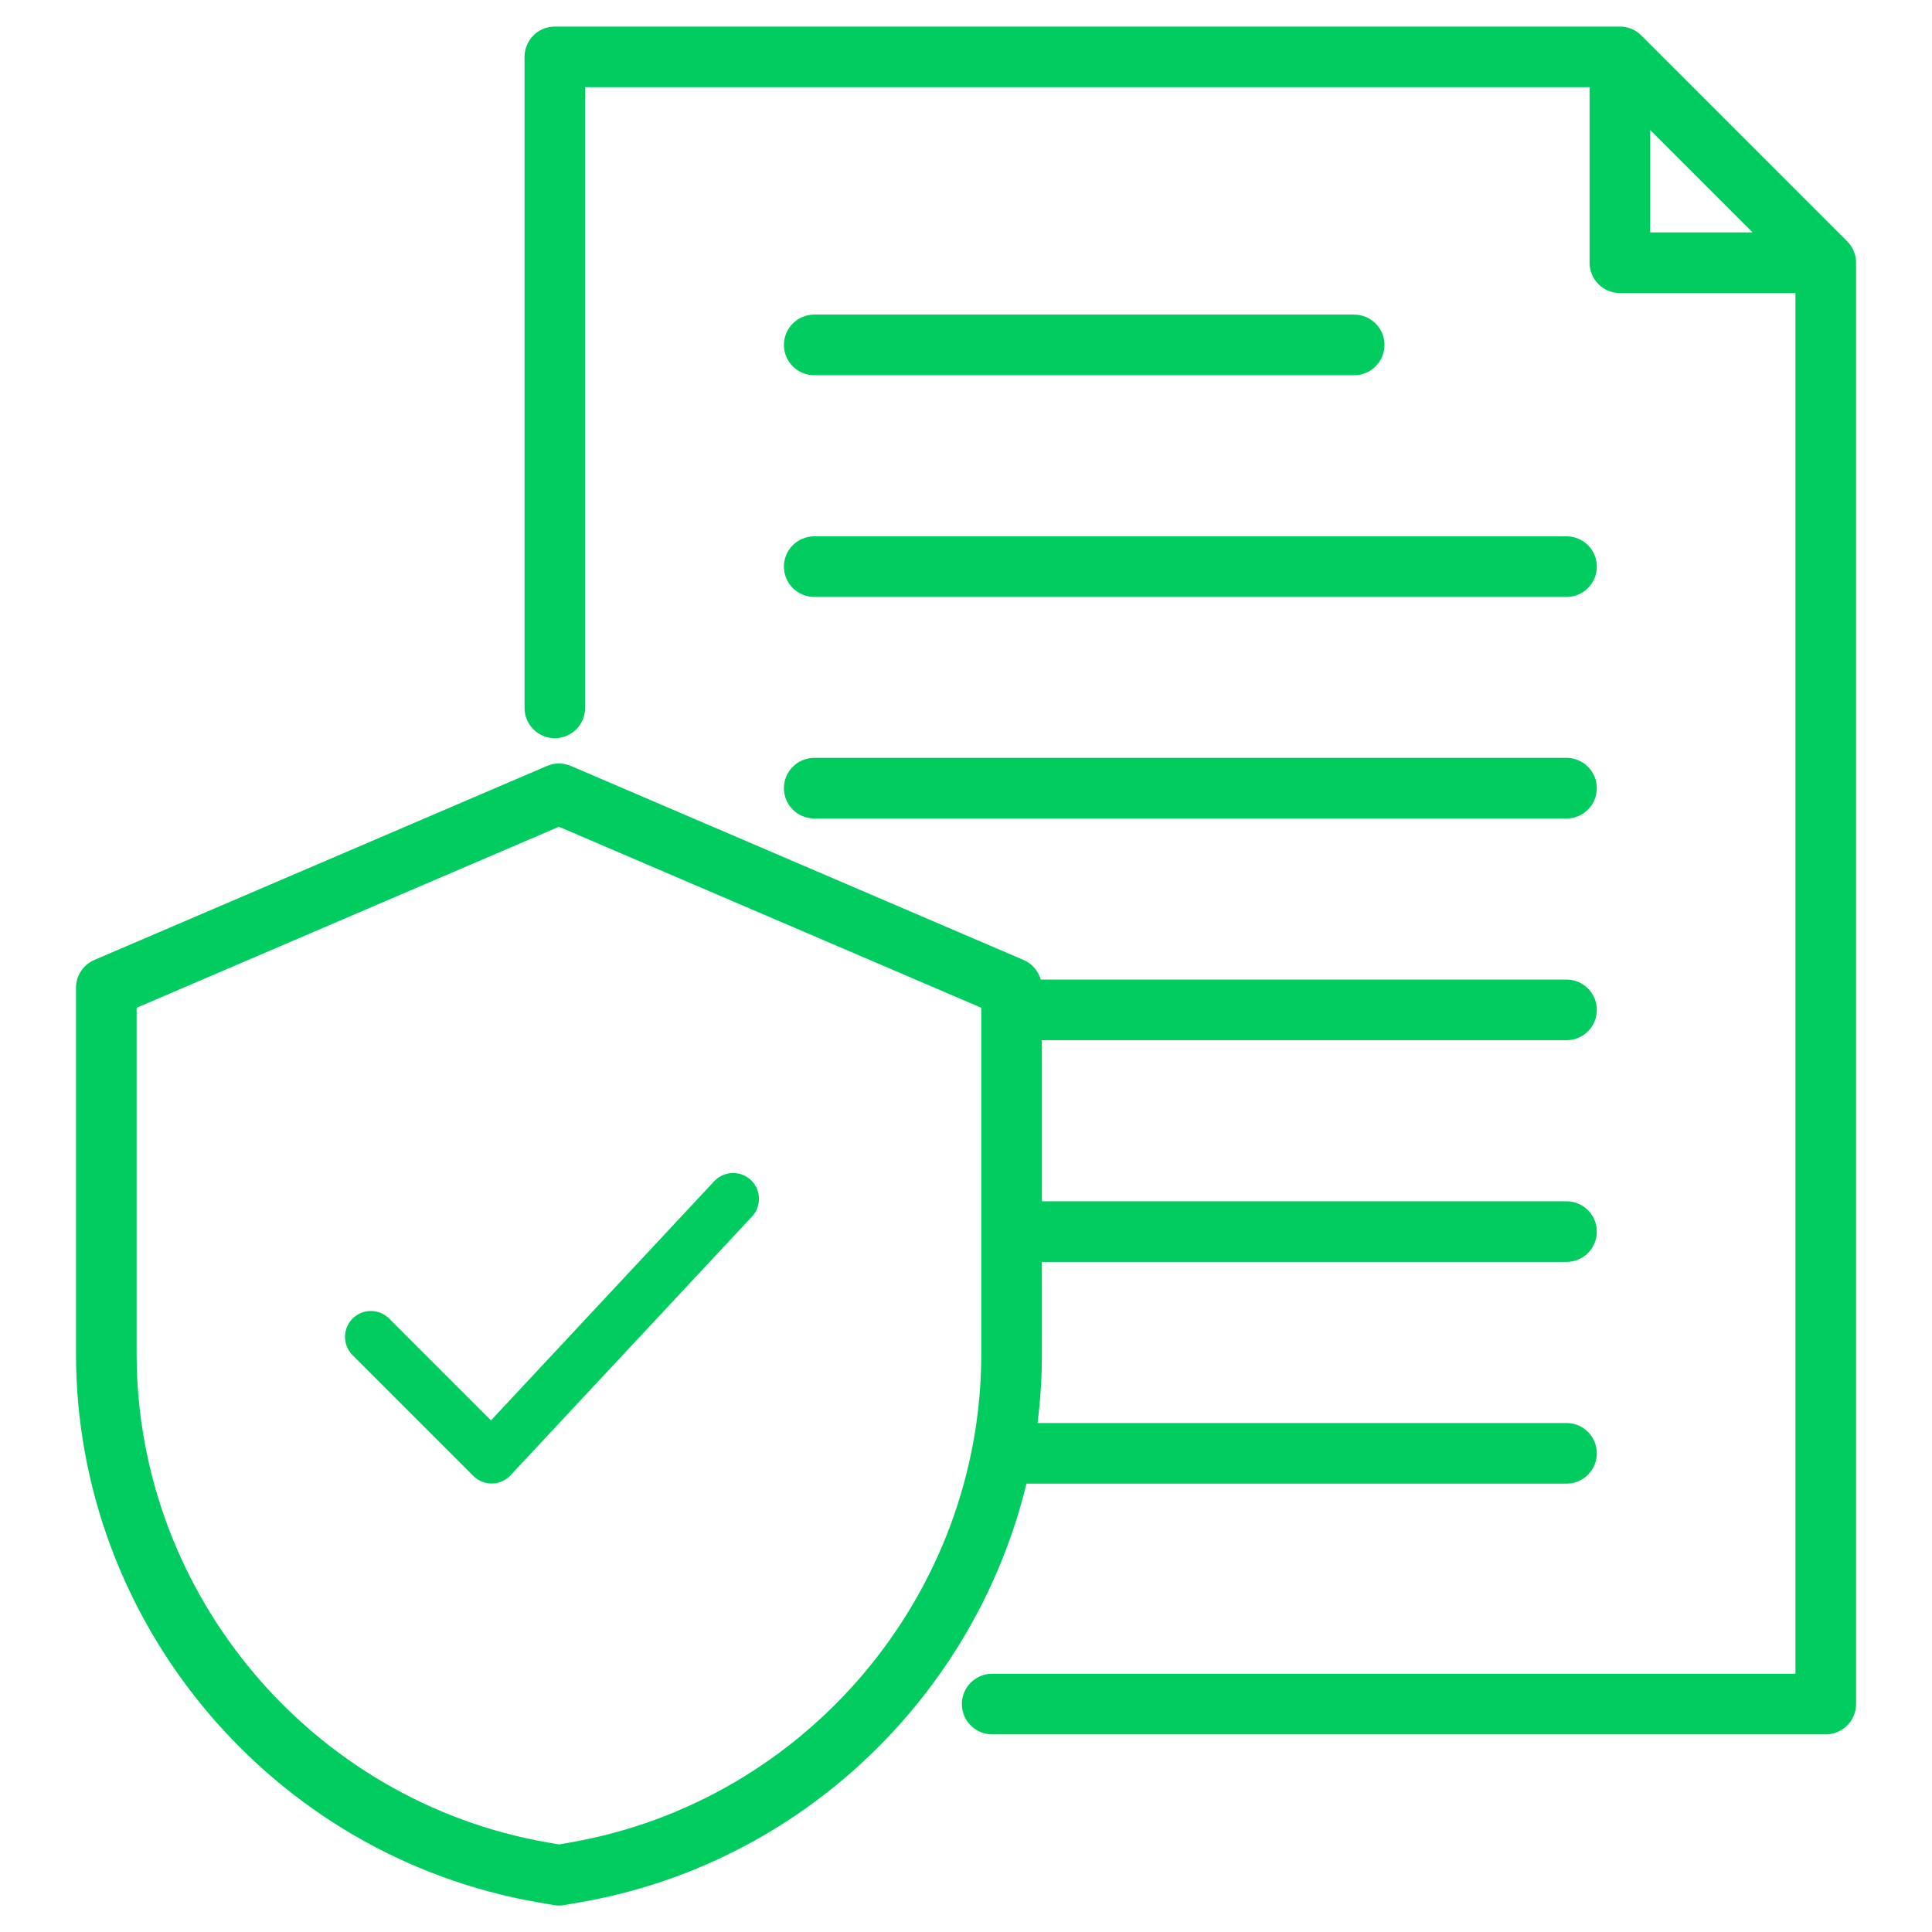 <svg width="56" height="56" viewBox="0 0 56 56" fill="none" xmlns="http://www.w3.org/2000/svg">
<path fill-rule="evenodd" clip-rule="evenodd" d="M46.075 2.526C42.139 2.526 16.96 2.526 16.96 2.526V20.519C16.96 21.004 16.567 21.397 16.082 21.397C15.597 21.397 15.204 21.004 15.204 20.519V1.648C15.204 1.163 15.597 0.77 16.082 0.77H46.953C47.186 0.77 47.41 0.862 47.574 1.027L53.542 6.994C53.707 7.159 53.799 7.382 53.799 7.615V49.392C53.799 49.878 53.406 50.271 52.921 50.271H28.758C28.274 50.271 27.88 49.877 27.88 49.392C27.88 48.908 28.274 48.514 28.758 48.514H52.042V8.494H46.953C46.468 8.494 46.075 8.101 46.075 7.615V2.526ZM50.8 6.737L47.832 3.769V6.737H50.8ZM29.752 43.004C28.268 49.13 23.248 54.017 16.831 55.136L16.353 55.219C16.253 55.237 16.15 55.237 16.05 55.219L15.572 55.136C7.885 53.795 2.203 47.049 2.203 39.241V28.632C2.203 28.281 2.412 27.963 2.735 27.825L15.855 22.201C16.076 22.106 16.327 22.106 16.548 22.201L29.668 27.825C29.915 27.931 30.096 28.142 30.167 28.394H45.407C45.892 28.394 46.285 28.787 46.285 29.272C46.285 29.757 45.892 30.151 45.407 30.151H30.2V34.82H45.407C45.892 34.82 46.285 35.214 46.285 35.699C46.285 36.184 45.892 36.577 45.407 36.577H30.2V39.241C30.2 39.919 30.157 40.588 30.074 41.247H45.407C45.892 41.247 46.285 41.64 46.285 42.125C46.285 42.61 45.892 43.004 45.407 43.004H29.752ZM16.201 23.964L3.96 29.211V39.241C3.96 46.199 9.024 52.211 15.874 53.405L16.201 53.462L16.529 53.405C23.379 52.211 28.443 46.199 28.443 39.241V29.211L16.201 23.964ZM23.601 17.302C23.116 17.302 22.722 16.909 22.722 16.424C22.722 15.939 23.116 15.546 23.601 15.546H45.407C45.892 15.546 46.285 15.939 46.285 16.424C46.285 16.909 45.892 17.302 45.407 17.302H23.601ZM23.601 23.724C23.116 23.724 22.722 23.331 22.722 22.846C22.722 22.361 23.116 21.967 23.601 21.967H45.407C45.892 21.967 46.285 22.361 46.285 22.846C46.285 23.331 45.892 23.724 45.407 23.724H23.601ZM23.601 10.876C23.116 10.876 22.722 10.482 22.722 9.998C22.722 9.513 23.116 9.119 23.601 9.119H39.251C39.736 9.119 40.13 9.513 40.13 9.998C40.13 10.482 39.736 10.876 39.251 10.876H23.601Z" fill="#00CC60"/>
<path d="M10.75 38.75L14.25 42.25L21.25 34.75" stroke="#00CC60" stroke-width="1.5" stroke-linecap="round" stroke-linejoin="round"/>
</svg>
